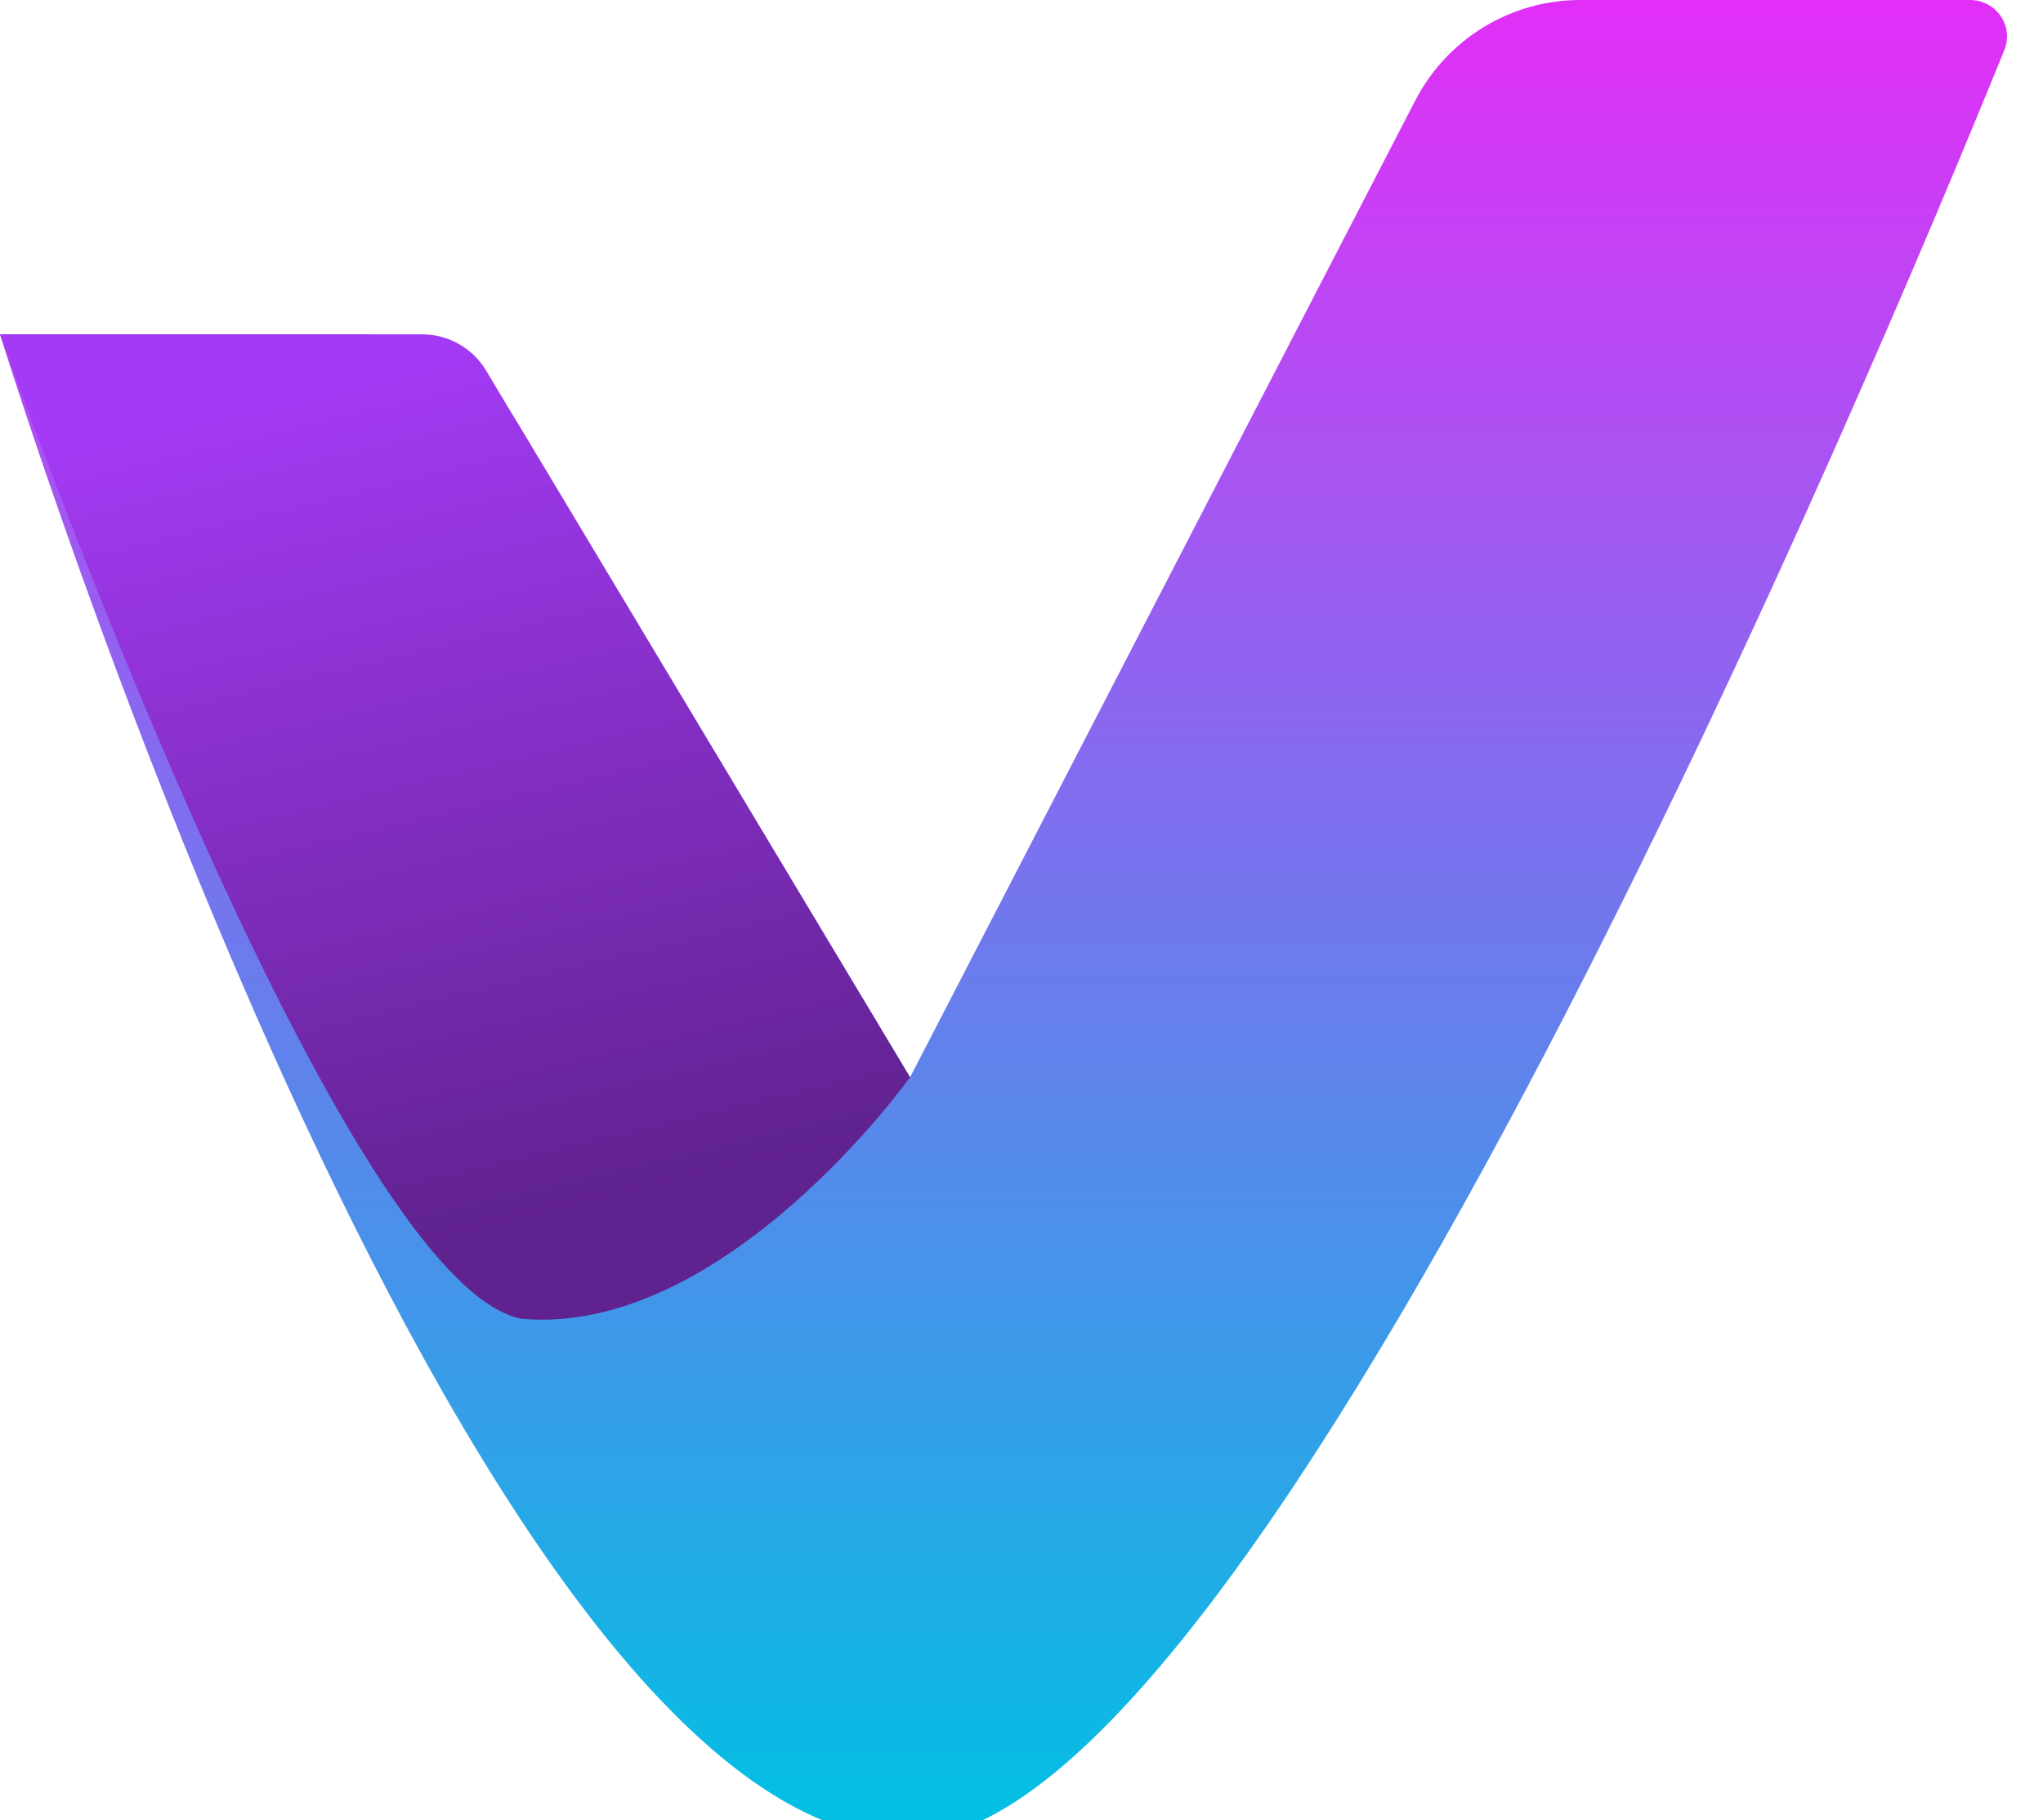 <svg width="55" height="49" viewBox="0 0 55 49" fill="none" xmlns="http://www.w3.org/2000/svg">
<g clip-path="url(#clip0_112_5667)">
<path d="M9.669 9H0C0 9 12.5 49.5 24.5 49.5C33.965 49.5 50.743 9.277 53.959 1.348C54.224 0.694 53.736 0 53.031 0H42.543C40.674 0 38.961 1.043 38.102 2.703L24.5 29L13.957 11.428C13.053 9.921 11.425 9 9.669 9Z" fill="url(#paint0_linear_112_5667)"/>
<path d="M14.031 35.5C9 34.5 0 9 0 9H11.368C12.07 9 12.721 9.369 13.083 9.971L24.5 29C24.5 29 19.5 36 14.031 35.5Z" fill="url(#paint1_linear_112_5667)"/>
</g>
<defs>
<linearGradient id="paint0_linear_112_5667" x1="27.25" y1="49.5" x2="27.25" y2="0" gradientUnits="userSpaceOnUse">
<stop stop-color="#00C1E3"/>
<stop offset="1" stop-color="#E22EF7"/>
</linearGradient>
<linearGradient id="paint1_linear_112_5667" x1="12.5" y1="9" x2="18" y2="32" gradientUnits="userSpaceOnUse">
<stop stop-color="#A43AF5"/>
<stop offset="1" stop-color="#60228F"/>
</linearGradient>
<clipPath id="clip0_112_5667">
<rect width="55" height="49" fill="white"/>
</clipPath>
</defs>
</svg>